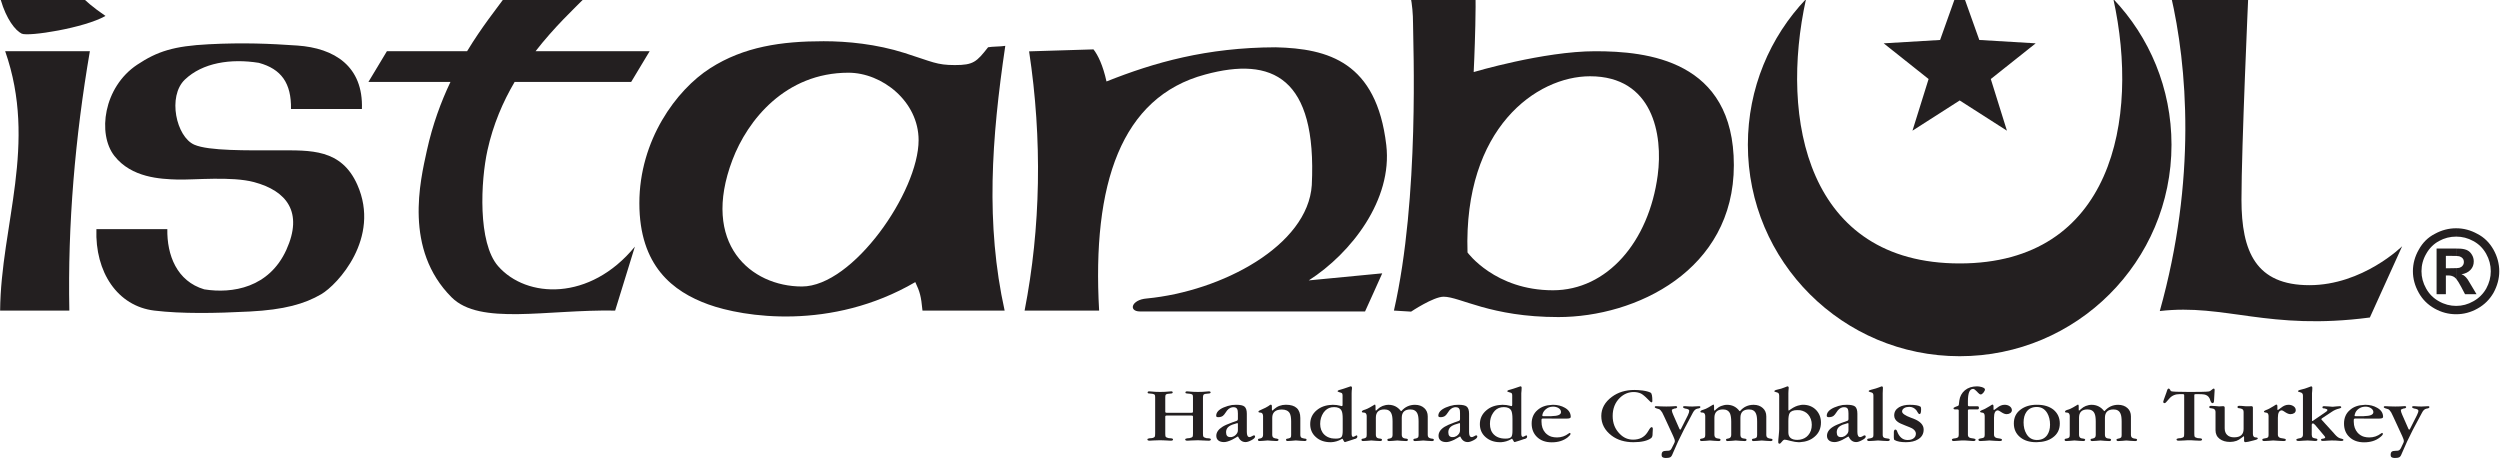 <?xml version="1.0" encoding="UTF-8"?> <svg xmlns="http://www.w3.org/2000/svg" width="2028" height="372" viewBox="0 0 2028 372" fill="none"> <g clip-path="url(#clip0_220_3737)"> <path d="M404.045 215.866C387.413 196.848 389.975 146.713 395.402 122.017C400.017 100.964 408.02 82.533 417.486 66.439H512.022L526.993 41.535H434.458C449.639 21.982 465.695 6.958 477.006 -4.332H411.105C402.829 6.958 390.76 21.982 378.914 41.535H313.863L298.879 66.439H365.433C357.758 82.546 350.932 100.964 346.304 122.017C340.89 146.713 327.423 202.33 366.374 241.214C389.374 264.174 443.271 250.951 499.012 251.943L515.016 200.072C478.614 244.49 427.044 242.193 404.045 215.866Z" fill="#231F20"></path> <path d="M0.589 -0.13C5.165 15.533 12.357 24.67 17.587 27.28C22.817 29.891 68.581 22.712 85.579 12.922C65.312 -0.783 60.082 -9.92 60.082 -9.92C60.082 -9.92 40.469 -2.088 0.589 -0.13Z" fill="#231F20"></path> <path fill-rule="evenodd" clip-rule="evenodd" d="M4.197 41.535C30.597 117.005 0.759 182.504 0.092 251.957C20.424 251.957 35.919 251.957 56.251 251.957C54.839 182.125 60.932 111.367 72.896 41.535H4.197Z" fill="#231F20"></path> <path fill-rule="evenodd" clip-rule="evenodd" d="M1589.7 288.959C1684.6 288.959 1761.52 212.17 1761.52 117.434C1761.52 71.646 1743.64 29.982 1714.36 -0.783C1735.93 97.112 1713.26 213.698 1589.7 213.698C1466.14 213.698 1443.46 97.112 1465.04 -0.783C1435.76 29.982 1417.87 71.646 1417.87 117.434C1417.87 212.17 1494.81 288.959 1589.7 288.959Z" fill="#231F20"></path> <path fill-rule="evenodd" clip-rule="evenodd" d="M1589.7 81.489L1551.39 106.015L1564.48 64.103L1528.04 35.152L1573.8 32.424L1589.7 -12.203L1605.61 32.424L1651.36 35.152L1614.93 64.103L1628.02 106.015L1589.7 81.489Z" fill="#231F20"></path> <path fill-rule="evenodd" clip-rule="evenodd" d="M1823.85 -4.332H1760.87C1774.4 53.583 1781.96 145.382 1752.02 252.322C1805.05 246.135 1839.91 268.429 1922.43 257.556L1948.63 199.746C1948.63 199.746 1916.64 231.333 1873.37 231.333C1830.1 231.333 1818.28 204.301 1818.28 161.958C1818.28 119.616 1823.85 -4.332 1823.85 -4.332Z" fill="#231F20"></path> <path d="M945.249 333.991C945.249 334.553 945.628 334.84 946.374 334.84H966.615C967.373 334.84 967.739 334.553 967.739 333.9V322.44C967.739 321.409 967.648 320.652 967.451 320.378C967.164 319.908 966.418 319.62 965.385 319.438C964.627 319.438 963.973 319.346 963.503 319.255C963.032 319.255 962.47 319.164 961.907 318.968C961.724 318.876 961.62 318.681 961.62 318.407C961.62 317.754 962.09 317.467 962.94 317.467C963.123 317.467 963.594 317.558 964.261 317.558C966.902 317.845 969.347 317.937 971.792 317.937C974.237 317.937 976.683 317.845 979.324 317.558C980.082 317.558 980.553 317.467 980.644 317.467C981.586 317.467 982.057 317.741 982.057 318.407C982.057 318.876 981.403 319.255 980.174 319.255C978.003 319.346 976.787 319.634 976.316 320.195C976.029 320.573 975.846 321.317 975.846 322.453V351.586C975.846 352.905 975.937 353.844 976.225 354.223C976.604 354.784 977.454 355.163 978.762 355.45C978.853 355.45 978.945 355.45 978.945 355.45C979.703 355.541 980.174 355.541 980.357 355.541C981.586 355.633 982.24 355.92 982.24 356.481C982.24 357.238 981.586 357.512 980.265 357.512C976.408 357.33 973.584 357.134 971.792 357.134C969.909 357.134 968.027 357.225 966.235 357.316L963.32 357.499C962.09 357.499 961.437 357.212 961.437 356.468C961.437 355.998 961.999 355.711 963.228 355.528C963.319 355.528 963.79 355.528 964.64 355.437C964.732 355.437 964.823 355.437 964.823 355.437C966.235 355.15 967.085 354.784 967.464 354.21C967.647 353.831 967.752 352.892 967.752 351.482V337.946C967.752 337.385 967.373 337.098 966.628 337.098H946.387C945.628 337.098 945.262 337.385 945.262 337.946V351.482C945.262 352.983 945.354 353.831 945.55 354.21C945.929 354.771 946.779 355.15 948.087 355.437C948.178 355.437 948.27 355.437 948.27 355.437C948.832 355.528 949.303 355.528 949.682 355.528C950.911 355.62 951.565 355.907 951.565 356.468C951.565 357.225 950.911 357.499 949.59 357.499C945.825 357.316 943 357.121 941.117 357.121C939.326 357.121 937.443 357.212 935.56 357.303L932.736 357.486C931.415 357.486 930.762 357.199 930.762 356.455C930.762 355.985 931.324 355.698 932.553 355.515H932.645C932.736 355.515 933.207 355.515 934.057 355.424C934.148 355.424 934.148 355.424 934.24 355.424C935.56 355.241 936.41 354.771 936.776 354.197C936.959 353.818 937.064 352.97 937.064 351.469V322.427C937.064 321.396 936.973 320.639 936.776 320.364C936.489 319.895 935.835 319.607 934.71 319.425C933.952 319.425 933.298 319.333 932.828 319.242C932.448 319.242 931.886 319.151 931.324 319.059C931.141 318.876 930.945 318.681 930.945 318.407C930.945 317.754 931.415 317.467 932.265 317.467C932.448 317.467 932.828 317.558 933.586 317.558C936.227 317.845 938.672 317.937 941.117 317.937C943.563 317.937 946.112 317.845 948.74 317.558C949.499 317.558 949.865 317.467 950.061 317.467C950.911 317.467 951.29 317.741 951.29 318.407C951.29 318.876 950.728 319.255 949.499 319.255C947.328 319.346 946.112 319.634 945.641 320.195C945.354 320.573 945.262 321.317 945.262 322.453V333.991H945.249Z" fill="#231F20"></path> <path d="M1004.18 349.029V343.951C1004.18 343.482 1004 343.194 1003.71 343.194C1003.62 343.194 1003.33 343.286 1002.86 343.482L999.852 344.421C999.669 344.513 999.473 344.604 999.381 344.604V342.724C999.852 342.542 1000.32 342.437 1000.79 342.255L1003.15 341.406C1003.8 341.223 1004.18 340.649 1004.18 339.905V335.389C1004.18 333.692 1004 332.57 1003.62 331.917C1003.15 330.781 1002.11 330.324 1000.51 330.324C1000.13 330.324 999.747 330.324 999.381 330.416V328.536C1000.51 328.445 1001.64 328.354 1002.77 328.354C1006.06 328.354 1008.32 328.823 1009.45 329.763C1010.77 330.794 1011.42 332.765 1011.42 335.585V350.439C1011.42 353.167 1012.18 354.576 1013.59 354.576C1014.07 354.576 1014.63 354.394 1015.48 353.924C1016.33 353.454 1016.89 353.167 1017.18 353.167C1017.83 353.167 1018.12 353.545 1018.12 354.106C1018.12 355.138 1017.09 356.077 1015.11 357.108C1013.23 358.14 1011.63 358.61 1010.4 358.61C1007.76 358.61 1005.7 357.2 1004.38 354.198H1003.81L1001.93 355.32C1000.99 355.882 1000.14 356.26 999.394 356.73V354.472C1000.43 354.185 1001.46 353.715 1002.31 352.879C1003.53 351.757 1004.18 350.53 1004.18 349.029ZM999.381 344.617C996.178 345.844 994.583 347.815 994.583 350.634C994.583 353.271 995.72 354.576 997.969 354.576C998.44 354.576 998.911 354.576 999.381 354.485V356.743C996.74 357.97 994.583 358.623 992.974 358.623C991.091 358.623 989.588 358.244 988.45 357.396C987.221 356.456 986.659 355.137 986.659 353.545C986.659 350.726 988.359 348.285 991.654 346.21C993.249 345.178 995.799 344.043 999.368 342.738V344.617H999.381ZM999.381 328.549V330.429C997.407 330.807 995.707 332.217 994.295 334.567C993.445 335.885 992.7 336.825 991.941 337.386C991 338.039 989.771 338.417 988.267 338.417C987.038 338.417 986.567 338.039 986.567 337.295C986.567 334.567 988.542 332.308 992.595 330.533C994.87 329.58 997.119 328.915 999.381 328.549Z" fill="#231F20"></path> <path d="M1047.39 342.177C1047.39 338.979 1047.02 336.721 1046.27 335.311C1045.15 333.249 1042.97 332.204 1039.86 332.204C1034.69 332.204 1032.04 334.462 1032.04 338.966V352.684C1032.04 354.185 1032.61 355.125 1033.84 355.412C1034.21 355.595 1034.78 355.699 1035.63 355.79H1035.72C1036.66 355.973 1037.13 356.26 1037.13 356.73C1037.13 357.383 1036.57 357.761 1035.53 357.761C1034.78 357.761 1033.56 357.67 1031.95 357.579C1030.36 357.396 1029.13 357.291 1028.28 357.291C1027.52 357.291 1026.49 357.383 1024.98 357.579C1023.48 357.67 1022.45 357.761 1021.69 357.761C1020.84 357.761 1020.46 357.383 1020.46 356.73C1020.46 356.169 1020.84 355.882 1021.69 355.79C1022.25 355.699 1022.72 355.608 1023.1 355.412C1024.04 355.033 1024.6 354.185 1024.6 352.684V337.739C1024.6 336.146 1024.13 335.206 1023.19 334.828C1022.9 334.737 1022.54 334.737 1022.07 334.645C1021.22 334.645 1020.84 334.358 1020.84 333.888C1020.84 333.418 1021.78 332.857 1023.66 332.1C1025.83 331.16 1027.61 330.312 1028.84 329.463C1029.87 328.615 1030.63 328.236 1030.81 328.236C1031.38 328.236 1031.76 328.706 1031.76 329.555V332.087C1031.76 332.648 1031.85 333.027 1032.04 333.027C1032.23 333.027 1032.42 332.935 1032.7 332.648L1033.64 331.8C1036.18 329.542 1039.38 328.328 1043.14 328.328C1050.96 328.328 1054.82 331.904 1054.82 339.044V352.671C1054.82 353.793 1055.11 354.55 1055.67 355.02C1056.14 355.307 1056.99 355.582 1058.21 355.777C1058.3 355.777 1058.3 355.777 1058.39 355.777C1059.42 355.869 1059.89 356.156 1059.89 356.717C1059.89 357.37 1059.42 357.748 1058.39 357.748C1057.63 357.748 1056.42 357.657 1054.81 357.566C1053.12 357.383 1051.89 357.278 1051.13 357.278C1050.38 357.278 1049.25 357.37 1047.84 357.566C1046.34 357.657 1045.3 357.748 1044.54 357.748C1043.69 357.748 1043.22 357.37 1043.22 356.717C1043.22 356.156 1043.69 355.869 1044.54 355.777C1044.64 355.777 1044.73 355.777 1044.83 355.777C1045.96 355.49 1046.81 355.216 1047.09 354.655C1047.28 354.368 1047.38 353.715 1047.38 352.684V342.177H1047.39Z" fill="#231F20"></path> <path d="M1089.11 320.926C1089.11 319.986 1088.92 319.229 1088.45 318.864C1088.16 318.681 1087.42 318.394 1086.28 318.107C1085.43 317.819 1085.05 317.637 1085.05 317.349C1085.05 316.88 1085.9 316.41 1087.59 316.031C1088.24 315.94 1090.88 315 1095.59 313.395C1096.35 313.395 1096.72 313.773 1096.72 314.621C1096.72 315.091 1096.72 315.848 1096.53 316.788C1096.44 317.728 1096.44 318.485 1096.44 318.955V351.756C1096.44 353.453 1096.82 354.393 1097.57 354.393C1098.04 354.393 1098.6 354.106 1099.27 353.74C1099.92 353.362 1100.3 353.179 1100.3 353.179C1100.86 353.179 1101.06 353.466 1101.06 354.21C1101.06 355.15 1100.4 355.711 1099.08 356.09C1098.99 356.09 1098.9 356.09 1098.9 356.09C1098.52 356.181 1097.11 356.651 1094.66 357.499C1092.4 358.256 1091.18 358.622 1091.08 358.622C1090.61 358.622 1090.23 358.152 1089.76 357.212C1089.38 356.364 1089.11 355.894 1088.91 355.894C1088.82 355.894 1088.53 355.985 1088.15 356.272C1085.6 357.773 1082.88 358.531 1080.06 358.713V355.515C1081.18 355.698 1082.32 355.803 1083.64 355.803C1086.09 355.803 1087.68 355.333 1088.35 354.301C1088.91 353.453 1089.2 351.861 1089.2 349.511V339.826C1089.2 336.537 1088.91 334.37 1088.26 333.156C1087.31 331.185 1085.25 330.245 1082.23 330.245C1081.47 330.245 1080.72 330.337 1080.06 330.428V328.457C1080.44 328.457 1080.71 328.366 1081.09 328.366C1083.35 328.366 1085.33 328.653 1087.12 329.123L1088.15 329.41H1088.44C1088.82 329.41 1089.09 329.123 1089.09 328.47V320.926H1089.11ZM1080.07 358.713C1079.78 358.713 1079.51 358.713 1079.22 358.713C1074.42 358.713 1070.46 357.304 1067.45 354.576C1064.34 351.848 1062.84 348.284 1062.84 344.055C1062.84 339.539 1064.52 335.78 1068.11 332.778C1071.4 330.05 1075.35 328.64 1080.06 328.457V330.428C1077.42 330.898 1075.26 332.399 1073.56 334.84C1071.87 337.372 1070.92 340.387 1070.92 343.859C1070.92 347.436 1072.04 350.347 1074.21 352.5C1075.72 354.001 1077.7 355.032 1080.04 355.502V358.713H1080.07Z" fill="#231F20"></path> <path d="M1108.68 337.751C1108.68 336.25 1108.21 335.219 1107.27 334.84C1106.98 334.749 1106.61 334.658 1106.14 334.658C1105.67 334.658 1105.38 334.658 1105.2 334.566C1104.91 334.384 1104.73 334.188 1104.73 333.914C1104.73 333.352 1105.49 332.791 1107.18 332.321H1107.27C1107.74 332.139 1108.39 331.943 1109.15 331.564C1109.91 331.29 1111.88 330.155 1115.18 328.184C1115.65 328.184 1115.83 328.653 1115.83 329.593V332.23C1115.83 332.791 1115.92 333.078 1116.12 333.078C1116.3 333.078 1116.5 332.896 1116.77 332.7L1117.62 331.851C1118.85 330.729 1120.16 329.88 1121.57 329.319C1123.08 328.758 1124.68 328.379 1126.37 328.379C1130.52 328.379 1133.81 330.076 1136.44 333.457H1136.82C1139.73 330.076 1143.41 328.379 1147.83 328.379C1151.03 328.379 1153.48 329.319 1155.36 331.016C1157.24 332.713 1158.18 334.958 1158.18 337.777V352.723C1158.18 354.224 1158.75 355.072 1159.97 355.451C1160.35 355.633 1160.92 355.738 1161.57 355.829C1161.66 355.829 1161.66 355.829 1161.66 355.829H1161.75C1162.69 355.92 1163.16 356.299 1163.16 356.769C1163.16 357.421 1162.69 357.8 1161.66 357.8C1160.9 357.8 1159.78 357.709 1158.18 357.617C1156.48 357.435 1155.36 357.33 1154.51 357.33C1153.75 357.33 1152.63 357.422 1151.12 357.617C1149.62 357.709 1148.59 357.8 1147.83 357.8C1146.98 357.8 1146.51 357.421 1146.51 356.769C1146.51 356.208 1146.98 355.92 1147.83 355.829C1149.24 355.646 1150.09 355.176 1150.47 354.602C1150.65 354.224 1150.76 353.571 1150.76 352.723V342.098C1150.76 339.096 1150.47 336.929 1149.81 335.519C1148.78 333.261 1146.9 332.139 1144.07 332.139C1139.46 332.139 1137.11 334.397 1137.11 338.9V352.709C1137.11 354.211 1137.76 355.15 1138.99 355.529C1139.28 355.62 1139.75 355.712 1140.49 355.816C1140.58 355.816 1140.58 355.816 1140.68 355.816C1141.62 355.907 1142.09 356.286 1142.09 356.756C1142.09 357.408 1141.62 357.787 1140.68 357.787C1139.83 357.787 1138.7 357.696 1137.09 357.604C1135.5 357.421 1134.27 357.317 1133.42 357.317C1132.66 357.317 1131.54 357.408 1130.12 357.604C1128.62 357.696 1127.59 357.787 1126.83 357.787C1125.89 357.787 1125.42 357.408 1125.42 356.756C1125.42 356.195 1125.89 355.907 1126.83 355.816C1126.83 355.816 1126.92 355.816 1127.01 355.816C1127.48 355.725 1127.95 355.529 1128.24 355.437C1129.18 355.059 1129.65 354.211 1129.65 352.709V342.085C1129.65 339.083 1129.36 336.916 1128.71 335.506C1127.77 333.248 1125.89 332.125 1123.06 332.125C1118.36 332.125 1116.09 334.384 1116.09 338.887V352.696C1116.09 354.197 1116.66 355.137 1117.88 355.516C1118.17 355.607 1118.73 355.699 1119.48 355.803H1119.57H1119.66C1120.6 355.894 1121.08 356.273 1121.08 356.743C1121.08 357.395 1120.6 357.774 1119.57 357.774C1118.81 357.774 1117.69 357.683 1116.09 357.591C1114.5 357.408 1113.18 357.304 1112.42 357.304C1111.66 357.304 1110.54 357.395 1109.03 357.591C1107.62 357.683 1106.5 357.774 1105.74 357.774C1104.89 357.774 1104.42 357.395 1104.42 356.743C1104.42 356.181 1104.89 355.894 1105.74 355.803C1107.06 355.62 1108 355.15 1108.38 354.576C1108.56 354.197 1108.67 353.545 1108.67 352.696V337.751H1108.68Z" fill="#231F20"></path> <path d="M1184.37 349.029V343.951C1184.37 343.482 1184.28 343.194 1183.99 343.194C1183.9 343.194 1183.61 343.286 1183.14 343.482L1180.14 344.421C1179.95 344.513 1179.76 344.604 1179.67 344.604V342.724C1180.14 342.542 1180.61 342.437 1181.08 342.255L1183.43 341.406C1184.08 341.223 1184.37 340.649 1184.37 339.905V335.389C1184.37 333.692 1184.28 332.57 1183.9 331.917C1183.43 330.781 1182.4 330.324 1180.79 330.324C1180.41 330.324 1180.03 330.324 1179.67 330.416V328.536C1180.79 328.445 1181.93 328.354 1183.05 328.354C1186.35 328.354 1188.61 328.823 1189.73 329.763C1191.05 330.794 1191.71 332.765 1191.71 335.585V350.439C1191.71 353.167 1192.36 354.576 1193.88 354.576C1194.35 354.576 1194.91 354.394 1195.76 353.924C1196.61 353.454 1197.08 353.167 1197.36 353.167C1198.11 353.167 1198.39 353.545 1198.39 354.106C1198.39 355.138 1197.36 356.077 1195.38 357.108C1193.41 358.14 1191.89 358.61 1190.67 358.61C1187.94 358.61 1185.97 357.2 1184.65 354.198H1184.08L1182.2 355.32C1181.26 355.882 1180.41 356.26 1179.67 356.73V354.472C1180.7 354.185 1181.73 353.715 1182.58 352.879C1183.81 351.757 1184.37 350.53 1184.37 349.029ZM1179.67 344.617C1176.46 345.844 1174.87 347.815 1174.87 350.634C1174.87 353.271 1175.99 354.576 1178.16 354.576C1178.72 354.576 1179.19 354.576 1179.67 354.485V356.743C1177.02 357.97 1174.87 358.623 1173.26 358.623C1171.38 358.623 1169.87 358.244 1168.73 357.396C1167.51 356.456 1166.94 355.137 1166.94 353.545C1166.94 350.726 1168.54 348.285 1171.85 346.21C1173.55 345.178 1176.08 344.043 1179.67 342.738V344.617ZM1179.67 328.549V330.429C1177.69 330.807 1175.99 332.217 1174.58 334.567C1173.73 335.885 1172.98 336.825 1172.23 337.386C1171.28 338.039 1170.05 338.417 1168.55 338.417C1167.32 338.417 1166.76 338.039 1166.76 337.295C1166.76 334.567 1168.83 332.308 1172.88 330.533C1175.15 329.58 1177.4 328.915 1179.67 328.549Z" fill="#231F20"></path> <path d="M1226.74 320.926C1226.74 319.986 1226.55 319.229 1226.18 318.864C1225.89 318.681 1225.14 318.394 1224 318.107C1223.15 317.819 1222.68 317.637 1222.68 317.349C1222.68 316.88 1223.53 316.41 1225.22 316.031C1225.87 315.94 1228.61 315 1233.31 313.395C1234.07 313.395 1234.35 313.773 1234.35 314.621C1234.35 315.091 1234.35 315.848 1234.26 316.788C1234.16 317.728 1234.07 318.485 1234.07 318.955V351.756C1234.07 353.453 1234.45 354.393 1235.3 354.393C1235.68 354.393 1236.24 354.106 1236.9 353.74C1237.55 353.362 1237.93 353.179 1238.03 353.179C1238.51 353.179 1238.79 353.466 1238.79 354.21C1238.79 355.15 1238.14 355.711 1236.82 356.09C1236.73 356.09 1236.64 356.09 1236.53 356.09C1236.15 356.181 1234.74 356.651 1232.39 357.499C1230.03 358.256 1228.89 358.622 1228.71 358.622C1228.33 358.622 1227.86 358.152 1227.48 357.212C1227.01 356.364 1226.72 355.894 1226.63 355.894C1226.45 355.894 1226.16 355.985 1225.78 356.272C1223.25 357.773 1220.51 358.531 1217.78 358.713V355.515C1218.81 355.698 1220.04 355.803 1221.26 355.803C1223.7 355.803 1225.31 355.333 1226.06 354.301C1226.62 353.453 1226.91 351.861 1226.91 349.511V339.826C1226.91 336.537 1226.53 334.37 1225.97 333.156C1224.93 331.185 1222.96 330.245 1219.85 330.245C1219.09 330.245 1218.43 330.337 1217.78 330.428V328.457C1218.07 328.457 1218.43 328.366 1218.72 328.366C1220.98 328.366 1223.05 328.653 1224.75 329.123L1225.87 329.41H1226.06C1226.53 329.41 1226.71 329.123 1226.71 328.47V320.926H1226.74ZM1217.79 358.713C1217.51 358.713 1217.14 358.713 1216.85 358.713C1212.05 358.713 1208.2 357.304 1205.08 354.576C1201.97 351.848 1200.47 348.284 1200.47 344.055C1200.47 339.539 1202.26 335.78 1205.83 332.778C1209.03 330.05 1213.07 328.64 1217.78 328.457V330.428C1215.05 330.898 1212.89 332.399 1211.28 334.84C1209.49 337.372 1208.64 340.387 1208.64 343.859C1208.64 347.436 1209.67 350.347 1211.84 352.5C1213.35 354.001 1215.32 355.032 1217.78 355.502V358.713H1217.79Z" fill="#231F20"></path> <path d="M1258.65 337.567C1263.74 337.476 1266.28 336.445 1266.28 334.278C1266.28 332.96 1265.62 331.837 1264.21 330.989C1262.89 330.232 1261.48 329.866 1259.88 329.866C1259.5 329.866 1259.13 329.866 1258.65 329.958V328.457C1259.03 328.457 1259.41 328.365 1259.78 328.365C1263.45 328.365 1266.75 329.214 1269.48 330.806C1272.59 332.594 1274.19 335.035 1274.19 338.233C1274.19 339.081 1273.25 339.551 1271.18 339.551H1258.65V337.567ZM1258.65 358.804V354.288C1259.98 354.666 1261.48 354.849 1263.07 354.849C1266.46 354.849 1269.66 353.818 1272.49 351.651C1272.96 351.364 1273.14 351.181 1273.25 351.181C1273.72 351.181 1274.01 351.468 1274.01 351.938C1274.01 352.591 1273.25 353.531 1271.74 354.758C1268.27 357.486 1264.03 358.804 1258.85 358.804H1258.65ZM1258 337.659C1258.18 337.659 1258.47 337.659 1258.65 337.567V339.538H1251.41C1250.76 339.538 1250.47 339.917 1250.47 340.569V342.07C1250.47 345.738 1251.5 348.74 1253.58 351.09C1254.99 352.591 1256.69 353.726 1258.67 354.288V358.804C1253.67 358.804 1249.72 357.303 1246.81 354.484C1243.98 351.756 1242.48 348.088 1242.48 343.585C1242.48 338.977 1244.08 335.309 1247.28 332.594C1250.29 329.958 1254.05 328.652 1258.67 328.457V329.958C1257.16 330.14 1255.75 330.61 1254.52 331.55C1252.93 332.673 1251.88 334.082 1251.32 335.87L1251.14 336.902V337.084C1251.14 337.463 1251.41 337.646 1252.17 337.646H1258V337.659Z" fill="#231F20"></path> <path d="M1325.88 316.332C1327.94 316.332 1330.2 316.515 1332.65 316.802C1335.85 317.272 1337.92 317.924 1339.06 318.59C1340 319.243 1340.38 321.501 1340.38 325.26C1340.38 326.017 1340.09 326.383 1339.72 326.383C1339.16 326.383 1338.31 325.534 1336.9 324.033C1336.81 323.942 1336.71 323.85 1336.71 323.85C1334.45 321.501 1332.57 320 1331.16 319.243C1329.46 318.486 1327.48 318.016 1325.33 318.016C1321 318.016 1317.23 319.608 1314.03 322.715C1310.17 326.474 1308.2 331.356 1308.2 337.464C1308.2 343.286 1310.08 348.076 1313.94 351.94C1317.05 355.138 1320.62 356.639 1324.76 356.639C1329.85 356.639 1333.62 354.759 1336.15 351.091C1336.53 350.53 1336.91 349.773 1337.47 349.029C1338.41 347.332 1339.26 346.497 1339.74 346.497C1340.49 346.497 1340.77 347.058 1340.77 347.998C1340.77 348.468 1340.77 348.938 1340.68 349.786C1340.58 350.543 1340.58 351.104 1340.58 351.483V352.044C1340.58 353.636 1340.21 354.772 1339.36 355.425C1336.44 357.591 1331.64 358.714 1325.05 358.714C1317.99 358.714 1312.05 356.926 1307.35 353.362C1301.79 349.133 1298.97 343.873 1298.97 337.477C1298.97 331.369 1301.88 326.108 1307.62 321.879C1312.6 318.212 1318.62 316.332 1325.88 316.332Z" fill="#231F20"></path> <path d="M1369.18 336.902C1369.94 335.309 1370.31 334.082 1370.31 333.234C1370.31 332.477 1369.65 332.007 1368.24 331.641C1368.15 331.641 1368.06 331.641 1367.86 331.55C1367.77 331.55 1367.57 331.55 1367.57 331.55C1367.48 331.55 1367.39 331.459 1367.28 331.459C1365.96 331.171 1365.31 330.702 1365.31 330.336C1365.31 329.775 1365.6 329.488 1366.25 329.488C1366.54 329.488 1366.72 329.488 1367.01 329.488C1369.08 329.67 1370.96 329.775 1372.84 329.775C1373.97 329.775 1375.2 329.683 1376.52 329.592L1378.58 329.501C1379.05 329.501 1379.34 329.788 1379.34 330.258C1379.34 330.819 1378.69 331.198 1377.55 331.38C1377.37 331.38 1377.17 331.472 1376.99 331.472C1375.48 331.759 1374.35 332.79 1373.31 334.67L1365.96 348.584C1362.67 354.979 1359.75 361.179 1357.2 367.288C1357.2 367.379 1357.02 367.758 1356.64 368.606C1356.17 369.833 1355.52 370.669 1354.67 371.047C1354.01 371.334 1352.88 371.517 1351.28 371.517C1349.02 371.517 1347.89 370.76 1347.89 369.168C1347.89 367.849 1348.18 366.91 1348.74 366.44C1349.31 365.97 1350.34 365.683 1351.86 365.683H1352.24C1353.36 365.683 1354.21 365.591 1354.68 365.304C1355.24 365.017 1355.71 364.456 1356.09 363.607L1357.98 359.848C1358.45 359 1358.63 358.347 1358.63 357.877C1358.63 357.029 1358.25 355.71 1357.31 353.739L1349.96 337.854C1349.2 336.262 1348.73 335.218 1348.36 334.565C1347.51 333.247 1346.66 332.307 1345.92 331.929C1345.16 331.746 1344.42 331.459 1343.75 331.276C1342.81 330.989 1342.34 330.623 1342.34 330.245C1342.34 329.775 1342.72 329.488 1343.46 329.488C1344.31 329.488 1345.72 329.579 1347.51 329.67C1349.4 329.762 1350.81 329.762 1351.66 329.762C1354.1 329.762 1356.55 329.67 1358.9 329.475C1359.09 329.475 1359.28 329.475 1359.47 329.475C1360.12 329.475 1360.5 329.762 1360.5 330.232C1360.5 330.702 1360.12 331.08 1359.27 331.263C1359.18 331.354 1358.8 331.354 1358.15 331.446C1356.82 331.915 1356.17 332.294 1356.17 332.568C1356.17 333.508 1356.55 334.826 1357.3 336.419L1362.29 347.787C1362.47 348.257 1362.76 348.545 1363.05 348.545C1363.23 348.545 1363.43 348.257 1363.7 347.787L1369.18 336.902Z" fill="#231F20"></path> <path d="M1383.3 337.751C1383.3 336.25 1382.83 335.219 1381.89 334.84C1381.6 334.749 1381.33 334.658 1380.77 334.658C1380.3 334.658 1380.01 334.658 1379.82 334.566C1379.54 334.384 1379.35 334.188 1379.35 333.914C1379.35 333.352 1380.11 332.791 1381.8 332.321H1381.89C1382.36 332.139 1383.01 331.943 1383.86 331.564C1384.52 331.29 1386.6 330.155 1389.8 328.184C1390.27 328.184 1390.45 328.653 1390.45 329.593V332.23C1390.45 332.791 1390.55 333.078 1390.74 333.078C1390.93 333.078 1391.12 332.896 1391.4 332.7L1392.25 331.851C1393.48 330.729 1394.78 329.88 1396.3 329.319C1397.8 328.758 1399.31 328.379 1401.01 328.379C1405.15 328.379 1408.54 330.076 1411.07 333.457H1411.55C1414.37 330.076 1418.04 328.379 1422.55 328.379C1425.67 328.379 1428.11 329.319 1429.99 331.016C1431.88 332.713 1432.82 334.958 1432.82 337.777V352.723C1432.82 354.224 1433.38 355.072 1434.61 355.451C1434.99 355.633 1435.55 355.738 1436.21 355.829C1436.3 355.829 1436.3 355.829 1436.39 355.829C1437.33 355.92 1437.89 356.299 1437.89 356.769C1437.89 357.421 1437.33 357.8 1436.39 357.8C1435.54 357.8 1434.41 357.709 1432.81 357.617C1431.21 357.435 1429.98 357.33 1429.13 357.33C1428.37 357.33 1427.25 357.422 1425.75 357.617C1424.33 357.709 1423.21 357.8 1422.45 357.8C1421.6 357.8 1421.22 357.421 1421.13 356.769C1421.22 356.208 1421.6 355.92 1422.45 355.829C1423.86 355.646 1424.71 355.176 1425.09 354.602C1425.27 354.224 1425.38 353.571 1425.38 352.723V342.098C1425.38 339.096 1425.09 336.929 1424.44 335.519C1423.5 333.261 1421.61 332.139 1418.79 332.139C1414.08 332.139 1411.82 334.397 1411.82 338.9V352.709C1411.82 354.211 1412.38 355.15 1413.61 355.529C1413.9 355.62 1414.46 355.712 1415.21 355.816H1415.3H1415.39C1416.33 355.907 1416.8 356.286 1416.8 356.756C1416.8 357.408 1416.24 357.787 1415.3 357.787C1414.45 357.787 1413.32 357.696 1411.72 357.604C1410.12 357.421 1408.89 357.317 1408.04 357.317C1407.28 357.317 1406.25 357.408 1404.75 357.604C1403.24 357.696 1402.21 357.787 1401.45 357.787C1400.6 357.787 1400.13 357.408 1400.13 356.756C1400.13 356.195 1400.6 355.907 1401.45 355.816C1401.54 355.816 1401.54 355.816 1401.63 355.816C1402.2 355.725 1402.58 355.529 1402.86 355.437C1403.8 355.059 1404.37 354.211 1404.37 352.709V342.085C1404.37 339.083 1403.99 336.916 1403.43 335.506C1402.39 333.248 1400.51 332.125 1397.69 332.125C1393.07 332.125 1390.72 334.384 1390.72 338.887V352.696C1390.72 354.197 1391.37 355.137 1392.6 355.516C1392.78 355.607 1393.36 355.699 1394.1 355.803C1394.19 355.803 1394.19 355.803 1394.19 355.803H1394.29C1395.23 355.894 1395.7 356.273 1395.7 356.743C1395.7 357.395 1395.23 357.774 1394.19 357.774C1393.44 357.774 1392.31 357.683 1390.72 357.591C1389.12 357.408 1387.89 357.304 1387.04 357.304C1386.28 357.304 1385.16 357.395 1383.75 357.591C1382.24 357.683 1381.11 357.774 1380.45 357.774C1379.51 357.774 1379.04 357.395 1379.04 356.743C1379.04 356.181 1379.51 355.894 1380.36 355.803C1381.77 355.62 1382.62 355.15 1383 354.576C1383.18 354.197 1383.29 353.545 1383.29 352.696V337.751H1383.3Z" fill="#231F20"></path> <path d="M1460.21 356.639C1462.85 356.169 1465.1 355.046 1466.8 353.062C1468.78 350.804 1469.72 347.985 1469.72 344.604C1469.72 341.223 1468.69 338.404 1466.71 336.146C1465.12 334.358 1462.85 333.235 1460.21 332.765V328.628C1461.06 328.445 1461.81 328.34 1462.57 328.34C1466.99 328.34 1470.57 329.841 1473.3 332.661C1475.84 335.389 1477.16 338.769 1477.16 342.711C1477.16 347.502 1475.47 351.352 1471.98 354.276C1468.87 357.004 1464.92 358.414 1460.21 358.688V356.639ZM1450.71 341.511V350.817C1450.71 354.759 1453.15 356.834 1457.95 356.834C1458.8 356.834 1459.55 356.743 1460.21 356.652V358.714C1459.74 358.714 1459.27 358.714 1458.8 358.714C1457.3 358.714 1455.13 358.335 1452.5 357.683C1449.96 356.926 1448.26 356.652 1447.7 356.652C1447.14 356.652 1446.38 357.121 1445.53 358.244C1444.68 359.367 1444.03 359.928 1443.55 359.928C1442.9 359.928 1442.52 359.549 1442.52 358.609C1442.52 357.487 1442.61 355.79 1442.9 353.441C1443.08 351.091 1443.28 349.394 1443.28 348.18V320.927C1443.28 319.895 1442.99 319.23 1442.63 318.864C1442.34 318.577 1441.59 318.303 1440.46 318.016C1439.7 317.833 1439.33 317.637 1439.33 317.363C1439.33 316.893 1440.09 316.423 1441.78 316.045C1443.84 315.666 1445.83 315.014 1447.71 314.257C1449.03 313.695 1449.78 313.408 1449.88 313.408C1450.64 313.408 1451.01 313.787 1451.01 314.635C1451.01 315.105 1450.92 315.862 1450.82 316.802C1450.82 317.742 1450.73 318.499 1450.73 318.969V331.943C1450.73 332.7 1450.82 333.065 1451.02 333.065C1451.31 332.974 1451.49 332.883 1451.67 332.687L1452.71 331.93C1455.24 330.142 1457.79 329.019 1460.24 328.641V332.778C1459.48 332.687 1458.73 332.687 1457.89 332.687C1454.88 332.687 1452.8 333.444 1451.77 335.128C1451.09 336.25 1450.71 338.417 1450.71 341.511Z" fill="#231F20"></path> <path d="M1499.48 349.029V343.951C1499.48 343.482 1499.39 343.194 1499.1 343.194C1498.92 343.194 1498.63 343.286 1498.16 343.482L1495.15 344.421C1495.06 344.513 1494.86 344.604 1494.68 344.604V342.724C1495.15 342.542 1495.71 342.437 1496.18 342.255L1498.45 341.406C1499.2 341.223 1499.48 340.649 1499.48 339.905V335.389C1499.48 333.692 1499.3 332.57 1499.01 331.917C1498.54 330.781 1497.5 330.324 1495.9 330.324C1495.52 330.324 1495.14 330.324 1494.67 330.416V328.536C1495.79 328.445 1497.02 328.354 1498.14 328.354C1501.44 328.354 1503.61 328.823 1504.83 329.763C1506.06 330.794 1506.71 332.765 1506.71 335.585V350.439C1506.71 353.167 1507.47 354.576 1508.97 354.576C1509.44 354.576 1510 354.394 1510.85 353.924C1511.61 353.454 1512.17 353.167 1512.45 353.167C1513.1 353.167 1513.48 353.545 1513.48 354.106C1513.48 355.138 1512.45 356.077 1510.37 357.108C1508.49 358.14 1506.98 358.61 1505.75 358.61C1503.02 358.61 1501.05 357.2 1499.64 354.198H1499.16L1497.19 355.32C1496.34 355.882 1495.5 356.26 1494.65 356.73V354.472C1495.78 354.185 1496.72 353.715 1497.57 352.879C1498.9 351.757 1499.48 350.53 1499.48 349.029ZM1494.67 344.617C1491.55 345.844 1489.96 347.815 1489.96 350.634C1489.96 353.271 1491.08 354.576 1493.25 354.576C1493.72 354.576 1494.29 354.576 1494.67 354.485V356.743C1492.13 357.97 1489.96 358.623 1488.26 358.623C1486.47 358.623 1484.96 358.244 1483.84 357.396C1482.61 356.456 1482.05 355.137 1482.05 353.545C1482.05 350.726 1483.64 348.285 1486.94 346.21C1488.53 345.178 1491.18 344.043 1494.65 342.738V344.617H1494.67ZM1494.67 328.549V330.429C1492.78 330.807 1491.08 332.217 1489.67 334.567C1488.82 335.885 1488.08 336.825 1487.32 337.386C1486.38 338.039 1485.15 338.417 1483.55 338.417C1482.43 338.417 1481.85 338.039 1481.85 337.295C1481.85 334.567 1483.92 332.308 1487.97 330.533C1490.25 329.58 1492.51 328.915 1494.67 328.549Z" fill="#231F20"></path> <path d="M1519.72 320.927C1519.72 319.608 1519.34 318.864 1518.49 318.486C1518.02 318.394 1517.46 318.199 1516.99 318.016C1516.23 317.833 1515.86 317.546 1515.86 317.363C1515.86 316.802 1516.62 316.423 1518.21 316.045H1518.31C1520.84 315.392 1522.83 314.818 1524.14 314.257C1525.55 313.695 1526.2 313.408 1526.4 313.408C1527.05 313.408 1527.43 313.787 1527.43 314.635C1527.43 315.105 1527.43 315.862 1527.34 316.802C1527.25 317.742 1527.25 318.499 1527.25 318.969V352.71C1527.25 353.832 1527.54 354.589 1528.28 355.059C1528.75 355.346 1529.69 355.529 1531.11 355.712C1531.11 355.712 1531.11 355.712 1531.2 355.712C1532.32 355.803 1532.99 356.09 1532.99 356.652C1532.99 357.409 1532.34 357.774 1531.2 357.774C1530.35 357.774 1529.13 357.683 1527.34 357.591C1525.64 357.409 1524.33 357.304 1523.48 357.304C1522.73 357.304 1521.51 357.396 1519.81 357.591C1518.21 357.683 1516.99 357.774 1516.14 357.774C1515.1 357.774 1514.63 357.396 1514.63 356.652C1514.63 356.09 1515.19 355.803 1516.23 355.712C1516.23 355.712 1516.23 355.712 1516.32 355.712C1516.97 355.62 1517.44 355.529 1517.82 355.425C1518.67 355.137 1519.23 354.863 1519.42 354.485C1519.6 354.106 1519.71 353.545 1519.71 352.697V320.927H1519.72Z" fill="#231F20"></path> <path d="M1536.29 352.695C1536.29 351.194 1536.29 350.346 1536.29 350.254C1536.47 349.028 1536.85 348.466 1537.51 348.466C1538.17 348.466 1538.64 348.936 1539.02 350.059C1539.4 350.998 1539.67 351.756 1540.05 352.317C1541.84 355.423 1544.29 356.924 1547.4 356.924C1549.37 356.924 1550.98 356.546 1552.11 355.697C1553.52 354.758 1554.17 353.439 1554.17 351.756C1554.17 350.163 1553.14 348.753 1551.17 347.526C1550.32 347.057 1548.52 346.3 1545.61 345.177C1542.69 344.055 1540.61 343.115 1539.49 342.266C1537.51 340.857 1536.57 339.068 1536.57 337.006C1536.57 334.095 1537.89 331.929 1540.52 330.336C1542.88 329.018 1545.7 328.365 1549.09 328.365C1553.23 328.365 1556.15 328.835 1557.74 329.775C1558.21 330.062 1558.4 330.806 1558.4 331.837C1558.4 334.565 1558.02 335.884 1557.17 335.884C1556.6 335.884 1556.13 335.505 1555.66 334.565C1555.28 333.808 1554.9 333.247 1554.54 332.777C1553.04 330.989 1551.15 330.049 1548.8 330.049C1547.29 330.049 1545.97 330.336 1544.94 330.897C1543.62 331.654 1542.97 332.594 1542.97 333.808C1542.97 335.401 1545.41 337.097 1550.21 338.886L1552 339.538C1557.65 341.705 1560.47 344.616 1560.47 348.466C1560.47 351.938 1558.97 354.575 1555.95 356.363C1553.41 357.956 1550.12 358.713 1546.07 358.713C1542.01 358.713 1538.91 358.151 1536.83 356.924C1536.46 356.742 1536.27 355.985 1536.27 354.862V352.695H1536.29Z" fill="#231F20"></path> <path d="M1588.91 332.87C1588.91 332.4 1588.53 332.113 1587.79 332.113H1586.09C1585.15 332.113 1584.68 331.825 1584.68 331.173C1584.68 330.794 1585.33 330.416 1586.47 329.946L1587.97 329.385C1588.63 329.202 1588.91 328.823 1589 328.353L1589.38 325.064C1589.85 321.592 1591.36 318.773 1593.91 316.606C1596.55 314.439 1599.84 313.408 1603.79 313.408C1604.93 313.408 1606.15 313.591 1607.56 313.969C1609.35 314.531 1610.2 315.196 1610.2 315.94C1610.2 316.593 1609.82 317.35 1609.08 318.381C1608.23 319.412 1607.48 319.974 1606.81 319.974C1606.06 319.974 1605.31 319.412 1604.37 318.381C1604.28 318.199 1604.08 318.003 1603.81 317.729C1602.39 316.228 1601.36 315.471 1600.6 315.471C1597.78 315.471 1596.37 318.76 1596.37 325.43V328.719C1596.37 329.28 1596.75 329.567 1597.49 329.567H1604.17C1604.93 329.567 1605.3 329.946 1605.3 330.886C1605.3 331.643 1604.92 332.113 1604.26 332.113H1597.49C1596.73 332.113 1596.37 332.4 1596.37 332.87V352.697C1596.37 354.015 1597.02 354.955 1598.54 355.333C1599.19 355.516 1599.95 355.62 1600.89 355.712H1600.98H1601.07C1602.11 355.895 1602.58 356.182 1602.58 356.652C1602.58 357.409 1602.01 357.774 1600.79 357.774C1599.84 357.774 1598.52 357.683 1596.64 357.487C1594.85 357.304 1593.53 357.304 1592.59 357.304C1591.74 357.304 1590.52 357.304 1588.73 357.487C1587.03 357.67 1585.81 357.774 1584.96 357.774C1583.84 357.774 1583.37 357.396 1583.37 356.652C1583.37 356.182 1583.84 355.895 1584.78 355.712H1584.87C1586.85 355.529 1587.98 355.151 1588.55 354.485C1588.73 354.106 1588.93 353.454 1588.93 352.697V332.87H1588.91Z" fill="#231F20"></path> <path d="M1617.16 332.021C1617.16 332.4 1617.25 332.582 1617.44 332.582C1617.54 332.582 1617.82 332.491 1618.29 332.112L1620.09 330.794C1622.15 329.11 1624.14 328.353 1626.21 328.353C1627.71 328.353 1629.03 328.732 1630.15 329.476C1631.38 330.324 1632.04 331.447 1632.04 332.765C1632.04 333.705 1631.57 334.462 1630.72 335.115C1629.87 335.676 1628.92 335.963 1627.8 335.963C1626.57 335.963 1625.26 335.493 1623.66 334.462C1622.15 333.431 1621.12 332.87 1620.74 332.87C1618.57 332.87 1617.54 334.932 1617.54 338.887V352.696C1617.54 354.015 1618.29 354.955 1619.8 355.333C1620.45 355.516 1621.21 355.62 1622.06 355.712C1622.15 355.712 1622.15 355.712 1622.24 355.712C1622.24 355.712 1622.33 355.803 1622.43 355.803C1623.46 355.894 1624.02 356.273 1624.02 356.834C1624.02 357.395 1623.46 357.774 1622.14 357.774C1621.2 357.774 1619.79 357.683 1617.99 357.591C1616.11 357.408 1614.7 357.304 1613.76 357.304C1612.91 357.304 1611.69 357.395 1610.08 357.591C1608.38 357.683 1607.17 357.774 1606.41 357.774C1605.38 357.774 1604.91 357.395 1604.91 356.651C1604.91 356.181 1605.38 355.894 1606.23 355.712C1606.32 355.712 1606.32 355.712 1606.41 355.712C1608.11 355.529 1609.14 355.15 1609.61 354.589C1609.8 354.211 1609.99 353.649 1609.99 352.709V337.673C1609.99 336.08 1609.52 335.232 1608.67 334.854C1608.38 334.762 1608.02 334.762 1607.55 334.671C1606.7 334.579 1606.23 334.292 1606.23 333.914C1606.23 333.535 1606.79 333.065 1607.91 332.595H1608C1608.29 332.504 1608.76 332.308 1609.42 332.034C1609.89 331.851 1610.17 331.656 1610.54 331.473C1612.14 330.624 1613.27 329.972 1614.12 329.411C1615.26 328.653 1616.01 328.184 1616.19 328.184C1616.75 328.184 1617.13 328.653 1617.13 329.593V332.021H1617.16Z" fill="#231F20"></path> <path d="M1663 344.525C1663 340.857 1662.24 337.764 1660.74 335.127C1658.76 331.838 1656.03 330.141 1652.26 330.141V328.353H1652.64C1658 328.353 1662.35 329.671 1665.73 332.295C1669.12 335.114 1670.91 338.782 1670.91 343.572C1670.91 348.363 1669.03 352.213 1665.17 354.941C1661.87 357.382 1657.55 358.609 1652.28 358.7V356.912H1652.37C1656.04 356.912 1658.78 355.594 1660.66 352.97C1662.15 350.816 1663 347.997 1663 344.525ZM1652.26 330.141C1648.5 330.141 1645.77 331.459 1643.88 334.083C1642.29 336.341 1641.53 339.16 1641.53 342.632C1641.53 346.3 1642.29 349.394 1643.88 352.03C1645.77 355.228 1648.59 356.912 1652.26 356.912V358.7C1651.98 358.7 1651.79 358.7 1651.61 358.7C1646.34 358.7 1642.01 357.382 1638.72 354.654C1635.33 351.835 1633.63 348.167 1633.63 343.468C1633.63 338.678 1635.42 334.918 1639.19 332.19C1642.58 329.658 1646.9 328.34 1652.28 328.34V330.141H1652.26Z" fill="#231F20"></path> <path d="M1679 337.751C1679 336.25 1678.53 335.219 1677.59 334.84C1677.41 334.749 1677.03 334.658 1676.56 334.658C1676.09 334.658 1675.71 334.658 1675.62 334.566C1675.24 334.384 1675.15 334.188 1675.15 333.914C1675.05 333.352 1675.9 332.791 1677.5 332.321H1677.59C1678.15 332.139 1678.82 331.943 1679.57 331.564C1680.32 331.29 1682.3 330.155 1685.59 328.184C1685.97 328.184 1686.25 328.653 1686.25 329.593V332.23C1686.25 332.791 1686.34 333.078 1686.53 333.078C1686.63 333.078 1686.91 332.896 1687.1 332.7L1688.04 331.851C1689.27 330.729 1690.58 329.88 1691.99 329.319C1693.49 328.758 1695.1 328.379 1696.69 328.379C1700.84 328.379 1704.23 330.076 1706.87 333.457H1707.25C1710.16 330.076 1713.84 328.379 1718.26 328.379C1721.37 328.379 1723.9 329.319 1725.79 331.016C1727.67 332.713 1728.61 334.958 1728.61 337.777V352.723C1728.61 354.224 1729.17 355.072 1730.31 355.451C1730.69 355.633 1731.25 355.738 1732.01 355.829H1732.1C1733.14 355.92 1733.61 356.299 1733.61 356.769C1733.61 357.421 1733.14 357.8 1732.1 357.8C1731.34 357.8 1730.13 357.709 1728.52 357.617C1726.92 357.435 1725.7 357.33 1724.85 357.33C1724.09 357.33 1722.96 357.422 1721.55 357.617C1720.05 357.709 1718.91 357.8 1718.16 357.8C1717.41 357.8 1716.94 357.421 1716.84 356.769C1716.94 356.208 1717.41 355.92 1718.16 355.829C1719.58 355.646 1720.43 355.176 1720.81 354.602C1720.99 354.224 1721.08 353.571 1721.08 352.723V342.098C1721.08 339.096 1720.81 336.929 1720.14 335.519C1719.2 333.261 1717.31 332.139 1714.49 332.139C1709.87 332.139 1707.52 334.397 1707.52 338.9V352.709C1707.52 354.211 1708.08 355.15 1709.31 355.529C1709.6 355.62 1710.16 355.712 1710.91 355.816C1711 355.816 1711 355.816 1711 355.816H1711.09C1712.03 355.907 1712.5 356.286 1712.5 356.756C1712.5 357.408 1712.03 357.787 1711 357.787C1710.24 357.787 1709.02 357.696 1707.42 357.604C1705.82 357.421 1704.59 357.317 1703.83 357.317C1703.08 357.317 1701.95 357.408 1700.45 357.604C1699.04 357.696 1697.91 357.787 1697.24 357.787C1696.3 357.787 1695.83 357.408 1695.83 356.756C1695.83 356.195 1696.3 355.907 1697.24 355.816H1697.34C1697.9 355.725 1698.28 355.529 1698.56 355.437C1699.6 355.059 1700.07 354.211 1700.07 352.709V342.085C1700.07 339.083 1699.78 336.916 1699.13 335.506C1698.19 333.248 1696.21 332.125 1693.39 332.125C1688.77 332.125 1686.51 334.384 1686.51 338.887V352.696C1686.51 354.197 1687.07 355.137 1688.3 355.516C1688.59 355.607 1689.06 355.699 1689.9 355.803C1689.9 355.803 1689.9 355.803 1689.99 355.803C1691.02 355.894 1691.49 356.273 1691.49 356.743C1691.49 357.395 1690.93 357.774 1689.99 357.774C1689.23 357.774 1688.01 357.683 1686.4 357.591C1684.81 357.408 1683.58 357.304 1682.73 357.304C1681.97 357.304 1680.94 357.395 1679.44 357.591C1677.93 357.683 1676.9 357.774 1676.14 357.774C1675.2 357.774 1674.82 357.395 1674.82 356.743C1674.82 356.181 1675.2 355.894 1676.05 355.803C1677.46 355.62 1678.31 355.15 1678.69 354.576C1678.87 354.197 1678.98 353.545 1678.98 352.696V337.751H1679Z" fill="#231F20"></path> <path d="M1781.15 319.712C1780.39 319.712 1780.02 319.894 1780.02 320.469V351.573C1780.02 352.983 1780.12 353.831 1780.3 354.21C1780.68 354.771 1781.53 355.149 1782.84 355.437C1782.93 355.437 1783.02 355.437 1783.02 355.437C1783.78 355.528 1784.25 355.528 1784.43 355.528C1785.66 355.619 1786.31 355.906 1786.31 356.468C1786.31 357.225 1785.66 357.499 1784.34 357.499C1783.4 357.499 1782.08 357.408 1780.19 357.316C1778.31 357.133 1776.9 357.133 1775.96 357.133C1775.02 357.133 1773.6 357.133 1771.72 357.316C1769.84 357.408 1768.43 357.499 1767.48 357.499C1766.16 357.499 1765.6 357.212 1765.6 356.468C1765.6 355.998 1766.16 355.711 1767.39 355.528C1767.48 355.528 1767.96 355.528 1768.81 355.437C1768.9 355.437 1768.9 355.437 1768.99 355.437C1770.4 355.149 1771.16 354.784 1771.53 354.21C1771.71 353.831 1771.81 352.983 1771.81 351.482V320.56C1771.81 319.999 1771.43 319.712 1770.69 319.712H1768.15C1764.67 319.712 1761.94 320.834 1759.87 323.184C1759.5 323.562 1759.03 324.123 1758.46 324.776C1757.34 326.277 1756.49 327.034 1755.83 327.034C1755.18 327.034 1754.89 326.656 1754.8 325.912C1754.8 325.82 1754.89 325.442 1755.09 324.972C1755.09 324.88 1755.18 324.685 1755.18 324.502L1757.53 318.015C1757.53 317.832 1757.63 317.545 1757.82 317.075C1758.2 315.757 1758.67 315.195 1759.23 315.195C1759.61 315.195 1759.99 315.482 1760.36 316.135C1760.65 316.892 1761.01 317.258 1761.3 317.362C1762.24 317.741 1766.66 317.923 1774.57 317.923H1779.46C1784.73 317.923 1788.12 317.832 1789.73 317.741C1791.23 317.649 1792.26 317.558 1792.73 317.271C1792.92 317.179 1793.49 316.801 1794.24 316.148C1795 315.496 1795.47 315.208 1795.65 315.208C1796.21 315.208 1796.5 315.587 1796.5 316.24V316.618L1796.03 324.985C1796.03 326.303 1795.56 327.047 1794.8 327.047C1794.15 327.047 1793.48 326.29 1793.01 324.88C1792.72 323.849 1792.45 323.184 1792.25 322.909C1791.4 321.317 1789.99 320.377 1788.1 319.999C1787.16 319.816 1785.37 319.712 1782.55 319.712H1781.15Z" fill="#231F20"></path> <path d="M1797.24 334.279C1797.24 332.869 1796.68 332.021 1795.54 331.551C1795.17 331.459 1794.51 331.277 1793.75 331.172C1793.66 331.172 1793.66 331.172 1793.66 331.172C1792.63 331.172 1792.16 330.794 1792.16 330.232C1792.16 329.475 1792.72 329.201 1793.66 329.201C1794.42 329.201 1795.45 329.293 1796.87 329.384C1798.28 329.567 1799.4 329.671 1800.16 329.671C1800.45 329.671 1801.01 329.671 1801.76 329.58C1802.41 329.488 1802.98 329.488 1803.35 329.488C1804.2 329.488 1804.67 329.867 1804.67 330.611V347.436C1804.67 349.694 1805.33 351.482 1806.55 352.696C1807.87 354.106 1809.85 354.758 1812.29 354.758C1817.47 354.758 1820.01 352.5 1820.01 347.997V334.279C1820.01 332.869 1819.54 332.021 1818.41 331.642C1817.94 331.459 1817.38 331.263 1816.73 331.172C1816.64 331.172 1816.64 331.172 1816.54 331.172C1815.6 331.172 1815.04 330.794 1815.04 330.232C1815.04 329.475 1815.6 329.201 1816.54 329.201C1817.3 329.201 1818.34 329.201 1819.75 329.384C1821.16 329.567 1822.19 329.567 1822.95 329.567C1823.33 329.567 1823.8 329.567 1824.55 329.567C1825.3 329.475 1825.78 329.475 1826.14 329.475C1827.08 329.475 1827.55 329.854 1827.55 330.598V351.834C1827.55 353.623 1828.12 354.562 1829.44 354.837C1829.53 354.837 1829.82 354.837 1830.19 354.837C1831.04 354.928 1831.52 355.215 1831.52 355.685C1831.52 356.155 1830.57 356.716 1828.78 357.095C1828.6 357.186 1828.4 357.277 1828.12 357.277C1824.64 358.217 1822.47 358.687 1821.53 358.687C1820.77 358.687 1820.39 358.217 1820.39 357.369V354.732C1820.39 354.171 1820.3 353.884 1820.01 353.884C1819.92 353.884 1819.72 354.066 1819.45 354.354L1818.41 355.111C1816.91 356.338 1815.5 357.173 1814.18 357.643C1812.48 358.204 1810.79 358.491 1809 358.491C1805.51 358.491 1802.79 357.643 1800.62 356.05C1798.36 354.354 1797.23 352.004 1797.23 349.002V334.279H1797.24Z" fill="#231F20"></path> <path d="M1847.43 332.021C1847.43 332.4 1847.52 332.582 1847.72 332.582C1847.81 332.582 1848.1 332.491 1848.57 332.112L1850.36 330.794C1852.42 329.11 1854.41 328.353 1856.48 328.353C1857.98 328.353 1859.3 328.732 1860.43 329.476C1861.75 330.324 1862.31 331.447 1862.31 332.765C1862.31 333.705 1861.93 334.462 1861.08 335.115C1860.14 335.676 1859.2 335.963 1858.07 335.963C1856.84 335.963 1855.54 335.493 1853.93 334.462C1852.42 333.431 1851.48 332.87 1851.1 332.87C1848.84 332.87 1847.81 334.932 1847.81 338.887V352.696C1847.81 354.015 1848.57 354.955 1850.07 355.333C1850.72 355.516 1851.48 355.62 1852.33 355.712C1852.42 355.712 1852.51 355.712 1852.51 355.712C1852.51 355.712 1852.61 355.803 1852.7 355.803C1853.73 355.894 1854.29 356.273 1854.29 356.834C1854.29 357.395 1853.73 357.774 1852.41 357.774C1851.47 357.774 1850.06 357.683 1848.27 357.591C1846.38 357.408 1844.97 357.304 1844.03 357.304C1843.18 357.304 1841.96 357.395 1840.35 357.591C1838.76 357.683 1837.53 357.774 1836.68 357.774C1835.65 357.774 1835.18 357.395 1835.18 356.651C1835.18 356.181 1835.65 355.894 1836.5 355.712C1836.59 355.712 1836.59 355.712 1836.68 355.712C1838.38 355.529 1839.41 355.15 1839.88 354.589C1840.17 354.211 1840.26 353.649 1840.26 352.709V337.673C1840.26 336.08 1839.79 335.232 1838.94 334.854C1838.65 334.762 1838.29 334.762 1837.82 334.671C1836.97 334.579 1836.5 334.292 1836.5 333.914C1836.5 333.535 1837.06 333.065 1838.2 332.595H1838.29C1838.58 332.504 1839.14 332.308 1839.7 332.034C1840.17 331.851 1840.55 331.656 1840.83 331.473C1842.42 330.624 1843.56 329.972 1844.41 329.411C1845.53 328.653 1846.29 328.184 1846.47 328.184C1847.13 328.184 1847.42 328.653 1847.42 329.593V332.021H1847.43Z" fill="#231F20"></path> <path d="M1878.02 344.708C1877.27 343.86 1876.7 343.481 1876.14 343.481C1875.76 343.481 1875.49 343.769 1875.29 344.421V352.697C1875.29 353.728 1875.58 354.485 1876.05 354.955C1876.43 355.242 1877.28 355.516 1878.5 355.712C1879.44 355.803 1879.91 356.182 1879.91 356.652C1879.91 357.409 1879.34 357.683 1878.4 357.683C1877.75 357.683 1876.7 357.683 1875.2 357.5C1873.79 357.409 1872.66 357.317 1871.9 357.317C1871.06 357.317 1869.84 357.409 1868.14 357.5C1866.44 357.683 1865.22 357.683 1864.37 357.683C1863.34 357.683 1862.78 357.396 1862.78 356.652C1862.78 356.273 1863.25 355.999 1864.1 355.803C1864.86 355.62 1865.6 355.516 1866.27 355.333C1867.5 354.955 1868.15 354.015 1868.15 352.697V320.927C1868.15 319.7 1867.68 318.864 1866.74 318.486C1866.27 318.303 1865.8 318.107 1865.33 318.016C1864.57 317.833 1864.1 317.637 1864.1 317.363C1864.1 316.893 1864.95 316.423 1866.64 316.045C1868.7 315.575 1870.69 315.014 1872.47 314.257C1873.79 313.695 1874.53 313.408 1874.73 313.408C1875.38 313.408 1875.76 313.787 1875.76 314.635C1875.76 315.105 1875.76 315.862 1875.67 316.802C1875.58 317.742 1875.49 318.499 1875.49 318.969V340.962C1875.49 341.432 1875.58 341.524 1875.67 341.524C1875.85 341.524 1876.05 341.524 1876.14 341.432L1887.06 333.914C1887.71 333.444 1888 333.065 1888 332.596C1888 332.126 1887.44 331.747 1886.21 331.473C1886.21 331.473 1886.12 331.473 1886.03 331.382C1885.56 331.382 1885.27 331.29 1885.08 331.29C1884.33 331.29 1883.96 331.003 1883.96 330.442C1883.96 329.789 1884.43 329.502 1885.28 329.502C1886.13 329.502 1887.26 329.593 1888.76 329.685C1890.35 329.868 1891.49 329.972 1892.24 329.972C1892.89 329.972 1893.83 329.881 1895.15 329.685C1896.38 329.593 1897.32 329.502 1897.98 329.502C1898.74 329.502 1899.21 329.789 1899.21 330.442C1899.21 330.82 1898.74 331.095 1897.89 331.29H1897.79C1897.79 331.382 1897.7 331.382 1897.7 331.382C1895.53 331.852 1893.56 332.7 1891.77 333.914L1883.67 339.265C1883.29 339.553 1883.11 339.827 1883.11 340.023C1883.11 340.218 1883.11 340.401 1883.29 340.492L1893.47 351.679C1893.56 351.77 1893.65 351.966 1893.85 352.148C1895.55 354.119 1897.05 355.255 1898.46 355.62C1898.64 355.712 1898.93 355.712 1899.31 355.803C1899.4 355.803 1899.4 355.895 1899.49 355.895C1900.44 356.077 1901 356.364 1901 356.834C1901 357.396 1900.44 357.683 1899.4 357.683C1899.31 357.683 1898.93 357.683 1898.46 357.683C1896.02 357.396 1893.66 357.304 1891.4 357.304C1890.55 357.304 1889.33 357.396 1887.73 357.487C1886.13 357.67 1884.9 357.67 1884.14 357.67C1883.29 357.67 1882.82 357.383 1882.82 356.73C1882.82 356.26 1883.2 355.973 1883.95 355.881H1884.13C1885.54 355.699 1886.2 355.32 1886.2 354.85C1886.2 354.563 1886.01 354.198 1885.73 353.911C1885.73 353.911 1885.63 353.819 1885.54 353.623L1878.02 344.708Z" fill="#231F20"></path> <path d="M1917.66 337.567C1922.74 337.476 1925.28 336.445 1925.28 334.278C1925.28 332.96 1924.52 331.837 1923.11 330.989C1921.88 330.232 1920.47 329.866 1918.87 329.866C1918.4 329.866 1918.02 329.866 1917.64 329.958V328.457C1918.02 328.457 1918.4 328.365 1918.77 328.365C1922.44 328.365 1925.65 329.214 1928.37 330.806C1931.57 332.594 1933.16 335.035 1933.16 338.233C1933.16 339.081 1932.13 339.551 1930.16 339.551H1917.63V337.567H1917.66ZM1917.66 358.804V354.288C1918.98 354.666 1920.39 354.849 1921.98 354.849C1925.46 354.849 1928.57 353.818 1931.49 351.651C1931.87 351.364 1932.14 351.181 1932.25 351.181C1932.72 351.181 1932.9 351.468 1933.01 351.938C1933.01 352.591 1932.25 353.531 1930.65 354.758C1927.27 357.486 1922.94 358.804 1917.76 358.804H1917.66ZM1916.9 337.659C1917.19 337.659 1917.46 337.659 1917.66 337.567V339.538H1910.4C1909.75 339.538 1909.37 339.917 1909.37 340.569V342.07C1909.37 345.738 1910.49 348.74 1912.57 351.09C1913.98 352.591 1915.68 353.726 1917.66 354.288V358.804C1912.66 358.804 1908.71 357.303 1905.8 354.484C1902.88 351.756 1901.47 348.088 1901.47 343.585C1901.47 338.977 1903.06 335.309 1906.27 332.594C1909.18 329.958 1913.04 328.652 1917.66 328.457V329.958C1916.15 330.14 1914.74 330.61 1913.42 331.55C1911.82 332.673 1910.78 334.082 1910.31 335.87L1910.02 336.902V337.084C1910.02 337.463 1910.4 337.646 1911.14 337.646H1916.9V337.659Z" fill="#231F20"></path> <path d="M1960.58 336.902C1961.34 335.309 1961.81 334.082 1961.81 333.234C1961.81 332.477 1961.05 332.007 1959.64 331.641C1959.55 331.641 1959.46 331.641 1959.26 331.55C1959.17 331.55 1959.08 331.55 1958.97 331.55C1958.88 331.55 1958.79 331.459 1958.69 331.459C1957.37 331.171 1956.71 330.702 1956.71 330.336C1956.71 329.775 1957 329.488 1957.75 329.488C1957.93 329.488 1958.12 329.488 1958.4 329.488C1960.47 329.67 1962.45 329.775 1964.23 329.775C1965.36 329.775 1966.58 329.683 1967.91 329.592L1969.97 329.501C1970.44 329.501 1970.73 329.788 1970.73 330.258C1970.73 330.819 1970.08 331.198 1968.94 331.38C1968.75 331.38 1968.56 331.472 1968.38 331.472C1966.96 331.759 1965.73 332.79 1964.79 334.67L1957.35 348.584C1954.06 354.979 1951.14 361.179 1948.59 367.288C1948.59 367.379 1948.41 367.758 1948.03 368.606C1947.56 369.833 1946.91 370.669 1946.06 371.047C1945.4 371.334 1944.26 371.517 1942.67 371.517C1940.41 371.517 1939.28 370.76 1939.28 369.168C1939.28 367.849 1939.57 366.91 1940.13 366.44C1940.7 365.97 1941.73 365.683 1943.34 365.683H1943.61C1944.75 365.683 1945.59 365.591 1946.06 365.304C1946.62 365.017 1947.09 364.456 1947.56 363.607L1949.35 359.848C1949.82 359 1950 358.347 1950 357.877C1950 357.029 1949.63 355.71 1948.68 353.739L1941.34 337.854C1940.58 336.262 1940.11 335.218 1939.74 334.565C1938.89 333.247 1938.15 332.307 1937.3 331.929C1936.54 331.746 1935.79 331.459 1935.12 331.276C1934.18 330.989 1933.71 330.623 1933.71 330.245C1933.71 329.775 1934.09 329.488 1934.84 329.488C1935.69 329.488 1937.1 329.579 1938.89 329.67C1940.77 329.762 1942.19 329.762 1943.04 329.762C1945.48 329.762 1947.93 329.67 1950.28 329.475C1950.46 329.475 1950.66 329.475 1950.84 329.475C1951.5 329.475 1951.87 329.762 1951.87 330.232C1951.87 330.702 1951.5 331.08 1950.65 331.263C1950.55 331.354 1950.17 331.354 1949.52 331.446C1948.2 331.915 1947.55 332.294 1947.55 332.568C1947.55 333.508 1947.93 334.826 1948.67 336.419L1953.67 347.787C1953.85 348.257 1954.14 348.545 1954.42 348.545C1954.61 348.545 1954.8 348.257 1955.08 347.787L1960.58 336.902Z" fill="#231F20"></path> <path fill-rule="evenodd" clip-rule="evenodd" d="M831.153 251.957C844.242 184.944 845.628 113.077 834.801 41.653C852.218 41.091 869.634 40.621 887.051 40.06C890.647 44.694 894.674 52.852 897.59 66.087C936.28 50.672 978.736 38.546 1034.75 38.363C1077.49 39.394 1116.62 50.267 1124.55 117.632C1129.77 161.946 1096.23 205.28 1061.67 227.457C1081.53 225.486 1101.4 223.606 1121.27 221.727C1116.66 231.79 1112.04 242.585 1107.33 252.648H924.617C915.268 252.57 917.647 243.133 930.265 242.128C991.079 236.306 1060.94 199.276 1064.13 150.12C1068.37 62.719 1032.12 45.62 977.611 60.461C909.449 78.696 885.769 149.063 891.614 251.97H831.153V251.957Z" fill="#231F20"></path> <path d="M1992.47 185.178C1998.41 185.178 2004.15 186.679 2009.6 189.694C2015.16 192.513 2019.49 196.834 2022.69 202.472C2025.8 208.02 2027.4 213.946 2027.4 220.041C2027.4 226.059 2025.8 231.88 2022.78 237.427C2019.67 242.883 2015.34 247.204 2009.79 250.297C2004.32 253.404 1998.49 254.905 1992.46 254.905V248.144C1997.35 248.144 2001.97 246.917 2006.4 244.384C2010.82 241.944 2014.31 238.459 2016.85 234.047C2019.29 229.531 2020.52 224.936 2020.52 220.041C2020.52 215.055 2019.29 210.356 2016.76 205.853C2014.22 201.337 2010.73 197.865 2006.31 195.515C2001.89 193.075 1997.27 191.939 1992.47 191.939V185.178ZM1992.47 226.163C1993.6 227.573 1994.92 229.739 1996.53 232.742L1999.64 238.667H2008.96L2004.54 231.24C2003.04 228.604 2002.1 227.103 2001.81 226.724C2000.78 225.315 1999.93 224.375 1999.27 223.905C1998.71 223.344 1997.86 222.874 1996.72 222.495C1999.84 222.025 2002.28 220.798 2004.07 218.919C2005.86 217.039 2006.71 214.781 2006.71 212.053C2006.71 210.174 2006.24 208.385 2005.3 206.793C2004.36 205.2 2003.24 203.974 2001.82 203.216C2000.5 202.459 1998.53 201.898 1995.99 201.715C1995.61 201.715 1994.4 201.624 1992.51 201.624V207.641C1993.83 207.733 1994.78 207.824 1995.34 208.02C1996.37 208.398 1997.22 208.96 1997.87 209.808C1998.44 210.565 1998.72 211.505 1998.72 212.536C1998.72 213.567 1998.44 214.507 1997.78 215.355C1997.22 216.204 1996.37 216.765 1995.34 217.144C1994.78 217.326 1993.83 217.431 1992.51 217.522V226.163H1992.47ZM1992.37 185.178H1992.46V191.939C1987.57 191.939 1982.96 193.062 1978.52 195.515C1974.19 197.865 1970.7 201.337 1968.17 205.853C1965.53 210.369 1964.31 215.068 1964.31 220.041C1964.31 224.923 1965.54 229.531 1968.08 234.047C1970.52 238.459 1974.01 241.944 1978.43 244.384C1982.85 246.917 1987.56 248.144 1992.46 248.144V254.905H1992.37C1986.25 254.905 1980.51 253.404 1974.95 250.297C1969.4 247.191 1965.07 242.87 1962.06 237.427C1958.95 231.88 1957.35 226.059 1957.35 220.041C1957.35 213.933 1958.95 208.007 1962.15 202.472C1965.26 196.834 1969.59 192.513 1975.15 189.694C1980.6 186.692 1986.35 185.178 1992.37 185.178ZM1992.47 201.624C1990.5 201.624 1987.68 201.624 1984.09 201.624H1976.56V238.654H1984.09V223.435H1986.07C1988.13 223.435 1989.92 223.996 1991.25 225.027C1991.62 225.315 1992 225.68 1992.47 226.15V217.509C1991.06 217.6 1989.36 217.6 1987.2 217.6H1984.09V207.55H1987.2C1989.38 207.55 1991.06 207.55 1992.47 207.641V201.624Z" fill="#231F20"></path> <path fill-rule="evenodd" clip-rule="evenodd" d="M815.489 37.188C811.815 37.84 805.212 37.67 801.537 38.336C792.228 50.214 789.639 52.785 774.641 52.785C759.644 52.785 756.545 50.201 733.781 42.983C711.029 35.752 687.363 33.441 668.103 33.441C633.976 33.441 603.458 37.814 576.052 55.37C548.645 72.926 518.65 113.702 518.65 164.816C518.65 215.93 546.056 236.58 574.496 246.904C602.935 257.229 674.235 268.585 742.489 228.839C746.215 236.788 747.183 240.143 748.32 251.969H814.966C799.445 181.745 804.283 112.841 815.489 37.188ZM650.529 232.403C609.159 232.403 568.298 197.839 594.161 129.705C606.36 97.543 637.088 58.985 688.278 58.985C715.488 58.985 745.169 82.219 745.169 113.702C745.169 155.523 691.939 232.403 650.529 232.403Z" fill="#231F20"></path> <path fill-rule="evenodd" clip-rule="evenodd" d="M206.096 147.73C187.973 142.861 157.285 146.046 143.778 145.641C130.271 145.236 106.748 144.244 92.81 126.493C78.872 108.741 83.932 70.719 111.246 52.524C127.669 41.586 141.085 37.356 169.236 35.908C197.387 34.459 218.91 35.399 241.164 36.939C271.264 39.027 294.799 53.672 293.583 88.445H236.051C236.431 67.482 228.206 55.956 209.94 50.97C186.966 47.303 164.254 50.957 149.989 64.545C135.724 78.133 142.941 110.999 157.651 117.395C169.367 122.486 200.186 121.964 225.983 121.964C251.781 121.964 276.847 120.567 289.857 149.87C309.038 193.074 273.787 230.992 260.529 238.706C247.126 246.499 230.69 251.263 202.539 252.712C174.388 254.161 147.465 254.618 125.224 251.955C95.268 248.365 76.976 220.655 78.205 185.882H135.737C135.357 206.845 143.386 228.121 165.693 234.725C188.666 238.393 218.321 233.329 232.273 202.707C246.185 172.086 232.547 154.83 206.096 147.73Z" fill="#231F20"></path> <path d="M1294.01 41.56C1252.2 41.56 1195.46 58.45 1195.46 58.45C1195.46 58.45 1198.98 -12.569 1195.46 -29.994H1133.75C1133.75 -29.994 1146.26 -14.357 1146.26 19.358C1146.26 34.447 1151.66 160.248 1130.75 251.943L1144.69 252.791C1144.69 252.791 1162.79 240.691 1171.06 240.691C1184.36 240.691 1208.98 257.203 1264.15 257.203C1326.86 257.203 1406.5 219.442 1406.5 133.986C1406.5 48.531 1335.81 41.56 1294.01 41.56ZM1344.74 142.144C1337.55 196.312 1303.56 235.47 1259.75 235.47C1212.68 235.47 1190.45 204.797 1190.45 204.797C1187.18 103.639 1246.68 61.87 1289.83 61.87C1340.82 61.87 1349.14 109.147 1344.74 142.144Z" fill="#231F20"></path> </g> <defs> <clipPath id="clip0_220_3737"> <rect width="507" height="93" fill="white" transform="scale(4)"></rect> </clipPath> </defs> </svg> 